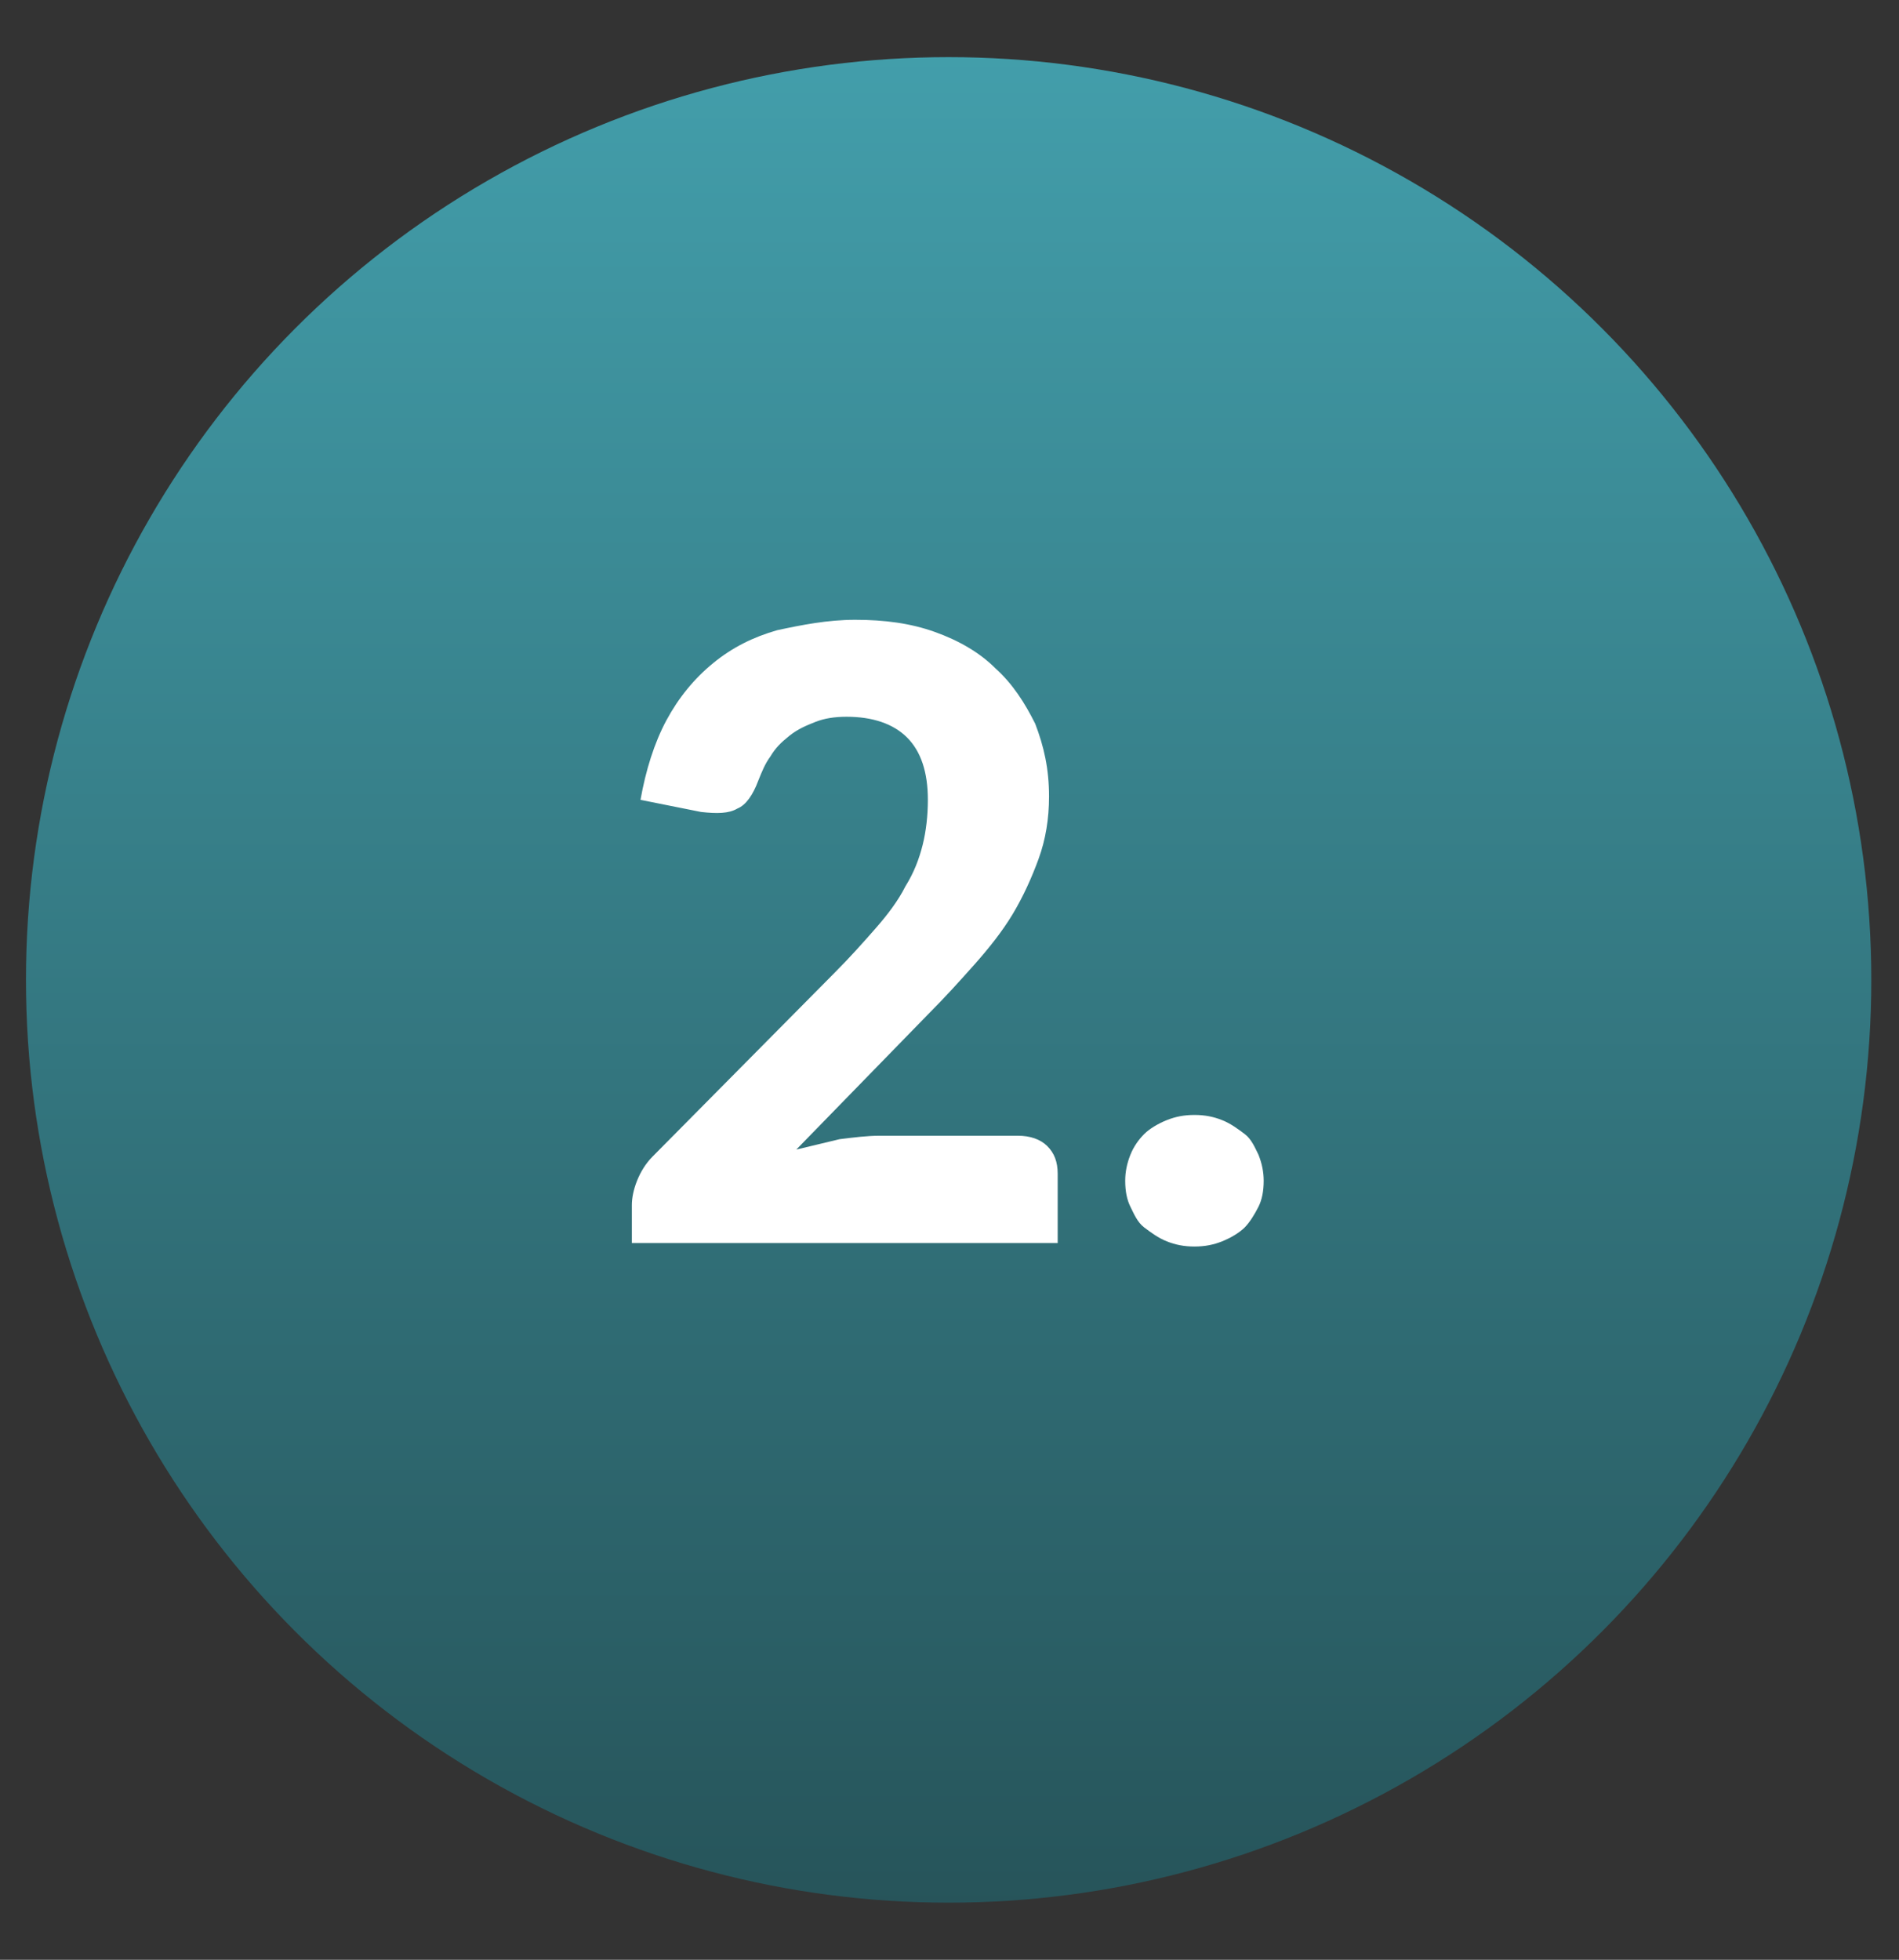 <svg xmlns="http://www.w3.org/2000/svg" xmlns:xlink="http://www.w3.org/1999/xlink" id="Layer_1" x="0px" y="0px" viewBox="0 0 109.7 113.2" style="enable-background:new 0 0 109.7 113.2;" xml:space="preserve">
<rect x="0" y="0" width="109.7" height="113.2" fill="#333333" stroke="none"/>
<style type="text/css">
	.st0{fill:url(#SVGID_1_);}
	.st1{enable-background:new    ;}
	.st2{fill:#FFFFFF;}
</style>
<linearGradient id="SVGID_1_" gradientUnits="userSpaceOnUse" x1="54.83" y1="3.278" x2="54.83" y2="109.892">
	<stop offset="0" style="stop-color:#45B1C0;stop-opacity:0.847"></stop>
	<stop offset="1" style="stop-color:#245A61;stop-opacity:0.847"></stop>
</linearGradient>
<circle class="st0" cx="54.8" cy="56.6" r="53.3"></circle>
<g class="st1">
	<path class="st2" d="M49.4,35.8c1.7,0,3.2,0.2,4.6,0.7c1.4,0.5,2.6,1.2,3.5,2.1c1,0.9,1.7,2,2.3,3.2c0.5,1.3,0.8,2.6,0.8,4.2   c0,1.3-0.2,2.5-0.6,3.6c-0.4,1.1-0.9,2.2-1.5,3.2c-0.6,1-1.4,2-2.2,2.9c-0.8,0.9-1.7,1.9-2.7,2.9L46,66.4c0.8-0.2,1.7-0.4,2.5-0.6   c0.8-0.1,1.6-0.2,2.3-0.2h8c0.7,0,1.3,0.2,1.7,0.6s0.6,0.9,0.6,1.6v4H36.5v-2.2c0-0.4,0.1-0.9,0.3-1.4s0.5-1,0.9-1.4l10.5-10.6   c0.9-0.9,1.7-1.8,2.4-2.6c0.7-0.8,1.3-1.6,1.7-2.4c0.5-0.8,0.8-1.6,1-2.4c0.2-0.8,0.3-1.7,0.3-2.6c0-1.6-0.4-2.8-1.2-3.6   c-0.8-0.8-2-1.2-3.5-1.2c-0.7,0-1.3,0.1-1.8,0.3c-0.5,0.2-1,0.4-1.5,0.8s-0.8,0.7-1.1,1.2c-0.3,0.4-0.5,0.9-0.7,1.4   c-0.3,0.8-0.7,1.4-1.2,1.6c-0.5,0.3-1.2,0.3-2.1,0.2L37,46.2c0.3-1.7,0.8-3.3,1.5-4.6c0.7-1.3,1.6-2.4,2.7-3.3   c1.1-0.9,2.3-1.5,3.7-1.9C46.3,36.1,47.8,35.8,49.4,35.8z"></path>
	<path class="st2" d="M65,68.2c0-0.5,0.1-1,0.3-1.5c0.2-0.5,0.5-0.9,0.8-1.2s0.8-0.6,1.3-0.8c0.5-0.2,1-0.3,1.6-0.3   c0.6,0,1.1,0.1,1.6,0.3c0.5,0.2,0.9,0.5,1.3,0.8s0.6,0.8,0.8,1.2c0.2,0.5,0.3,1,0.3,1.5c0,0.6-0.1,1.1-0.3,1.5s-0.5,0.9-0.8,1.2   s-0.8,0.6-1.3,0.8c-0.5,0.2-1,0.3-1.6,0.3c-0.6,0-1.1-0.1-1.6-0.3c-0.5-0.2-0.9-0.5-1.3-0.8s-0.6-0.8-0.8-1.2S65,68.8,65,68.2z"></path>
</g>
</svg>